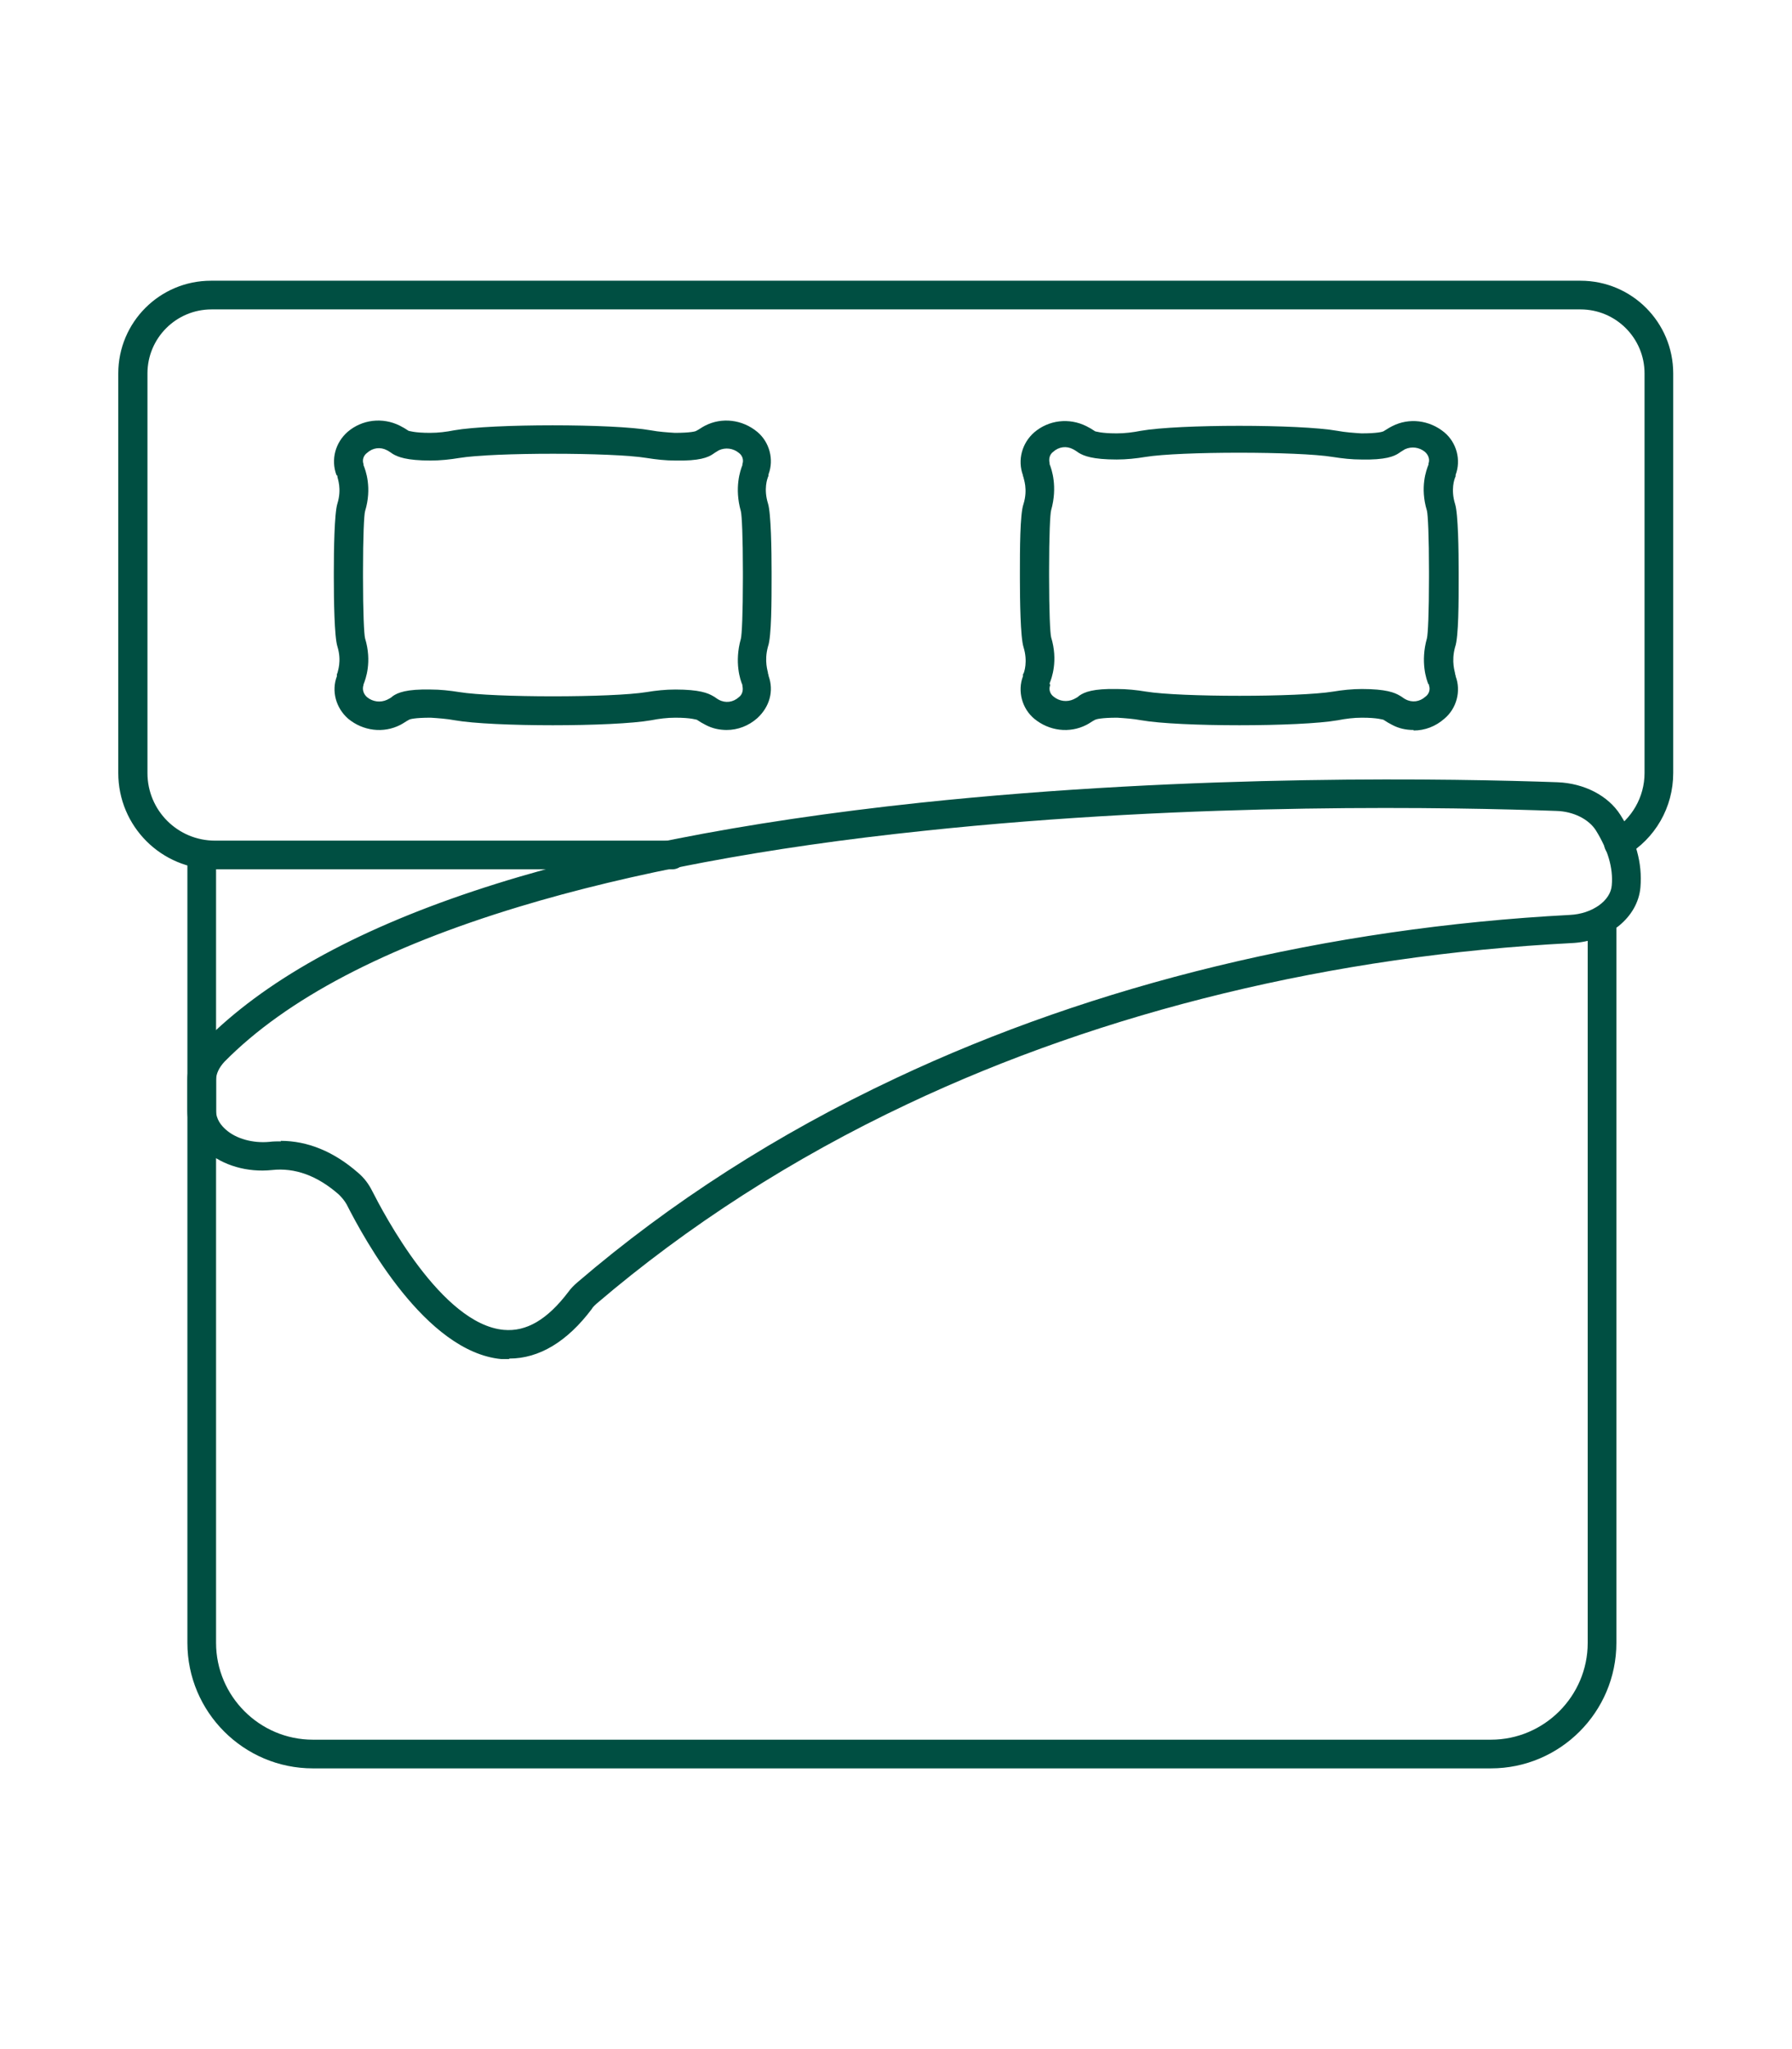 <svg viewBox="0 0 35 40" version="1.1" xmlns="http://www.w3.org/2000/svg" id="Layer_1">
  
  <defs>
    <style>
      .st0 {
        fill: #004f42;
      }
    </style>
  </defs>
  <path d="M14.2,14.25c-.15,0-.29-.03-.42-.1-.06-.03-.11-.06-.17-.1-.01,0-.11-.04-.42-.04h0c-.16,0-.32.02-.47.05-.74.13-3.11.13-3.84,0-.16-.03-.32-.04-.47-.05-.31,0-.41.03-.42.04h0c-.06.03-.11.07-.17.1-.33.17-.73.12-1.02-.12-.24-.21-.33-.54-.22-.83h0s0-.02,0-.03c0,0,0-.02.01-.03,0-.02.09-.23,0-.52-.06-.19-.07-.92-.07-1.34v-.11c0-.42.01-1.15.07-1.34.09-.29,0-.5,0-.52v-.02s-.02-.02-.02-.02h0c-.11-.3-.02-.63.22-.84.28-.24.68-.29,1.02-.12.06.03.11.06.17.1.01,0,.11.04.42.04h0c.16,0,.32-.02.47-.05.74-.13,3.11-.13,3.84,0,.16.03.32.04.47.05.31,0,.41-.03.42-.04h0c.06-.03.11-.07.17-.1.33-.17.73-.12,1.02.12.24.2.33.54.22.83,0,0,0,0,0,.01h0s0,.03-.01.04c-.01.03-.09.23,0,.52.06.19.07.92.07,1.34v.11c0,.42,0,1.15-.07,1.34-.08.29,0,.49,0,.52,0,.01,0,.02.01.03h0s0,.02,0,.02c.11.3.02.61-.22.83h0c-.17.15-.38.23-.6.23h0ZM7.1,13.37h0c-.03.09,0,.18.07.24.11.09.26.11.39.05.04-.02.08-.04.11-.07.1-.07.27-.14.74-.13h0c.19,0,.37.02.56.05.67.11,2.99.11,3.66,0h0c.18-.03.37-.05.56-.05.47,0,.64.07.74.13h0s0,0,0,0c.04.02.07.05.11.07.13.07.28.05.39-.05.07-.05.09-.14.07-.22v-.02s0,0,0,0c-.04-.09-.16-.44-.03-.9.02-.08.04-.49.04-1.19v-.11c0-.69-.02-1.11-.04-1.19-.13-.46-.01-.8.03-.9h0s0-.02,0-.02c.03-.08,0-.17-.07-.22-.11-.09-.26-.11-.39-.05-.07.04-.11.07-.11.07-.1.07-.27.14-.74.13-.19,0-.37-.02-.56-.05-.67-.11-2.99-.11-3.66,0-.18.03-.37.05-.56.05-.47,0-.64-.07-.74-.13h0s-.07-.05-.11-.07c-.13-.07-.28-.05-.39.05-.07.05-.1.14-.07.22h0s0,.02,0,.02c.04.1.17.44.03.9-.02.07-.04.49-.04,1.18v.11c0,.69.02,1.11.04,1.19.14.46.01.8-.03.9h0Z" class="st0"></path>
  <path d="M27.61,14.25c-.15,0-.29-.03-.42-.1-.06-.03-.11-.06-.17-.1-.01,0-.11-.04-.42-.04h0c-.16,0-.32.02-.47.05-.74.13-3.11.13-3.84,0-.16-.03-.32-.04-.47-.05-.31,0-.41.03-.43.04h0c-.06.03-.11.07-.17.1-.33.17-.73.12-1.02-.12-.24-.2-.33-.54-.22-.83h0s0-.03,0-.03c0,0,0-.02.01-.02.01-.02.09-.23,0-.52-.06-.19-.07-.92-.07-1.34v-.11c0-.42,0-1.15.07-1.34.09-.29,0-.5,0-.52,0,0,0-.02-.01-.02h0v-.02s0,0,0,0h0c-.11-.3-.02-.63.22-.84.28-.24.68-.29,1.02-.12.06.03.11.06.17.1.01,0,.11.04.42.04h0c.16,0,.32-.02.47-.05.74-.13,3.11-.13,3.84,0,.16.03.32.04.47.05.31,0,.41-.03.43-.04h0c.05-.03.11-.07.17-.1.33-.17.73-.12,1.02.12.24.2.33.54.22.83h0v.02s0,.02-.01.03c-.01.03-.09.23,0,.52.06.19.07.92.07,1.34v.11c0,.42,0,1.15-.07,1.34-.08.29,0,.49,0,.52,0,.01,0,.02.01.03h0s0,.02,0,.02h0c.11.29.02.63-.22.83-.17.15-.38.23-.6.23h0ZM20.51,13.37h0s0,.01,0,.01c-.03.08,0,.17.07.22.11.09.26.11.39.05.04-.02.08-.04.11-.07.1-.07.27-.14.74-.13.19,0,.38.02.56.05.67.11,2.99.11,3.66,0,.18-.03.37-.05.56-.05.47,0,.64.07.74.13h0s0,0,0,0c.04.02.07.05.11.07.13.07.28.05.39-.05.07-.05.1-.14.07-.22v-.02s-.01,0-.01,0c-.04-.09-.16-.44-.03-.9.02-.08.04-.49.04-1.19v-.11c0-.69-.02-1.11-.04-1.19-.14-.46-.01-.8.03-.9h0s0-.02,0-.02h0c.03-.08,0-.17-.07-.23-.11-.09-.26-.11-.39-.05-.07.04-.11.07-.11.07-.1.07-.27.14-.74.13-.19,0-.37-.02-.56-.05-.67-.11-2.99-.11-3.66,0-.18.03-.37.05-.56.05-.47,0-.64-.07-.74-.13h0s0,0,0,0c-.03-.02-.07-.05-.11-.07-.13-.07-.28-.05-.39.05-.07.05-.09.14-.07.22h0s0,.02,0,.02c.04.1.16.44.03.9-.02.07-.04.49-.04,1.18v.11c0,.69.02,1.11.04,1.19.14.46.01.8-.03.9h0Z" class="st0"></path>
  <path d="M29.12,34.52H6.11c-1.35,0-2.45-1.1-2.45-2.45v-15.38c0-.15.13-.28.28-.28s.28.13.28.28v15.38c0,1.04.85,1.89,1.89,1.89h23.01c1.04,0,1.89-.85,1.89-1.89v-14.1c0-.15.13-.28.28-.28s.28.13.28.28v14.1c0,1.35-1.1,2.45-2.45,2.45Z" class="st0"></path>
  <path d="M13.12,16.97H4.19c-1.04,0-1.88-.84-1.88-1.88v-7.8c0-1,.81-1.81,1.81-1.81h26.75c1,0,1.81.81,1.81,1.81v7.8c0,.67-.35,1.28-.93,1.62-.13.08-.3.03-.38-.1-.08-.13-.03-.3.1-.38.4-.24.65-.67.65-1.14v-7.8c0-.69-.56-1.25-1.25-1.25H4.13c-.69,0-1.25.56-1.25,1.25v7.8c0,.73.59,1.32,1.32,1.32h8.93c.15,0,.28.13.28.28s-.13.28-.28.28h0Z" class="st0"></path>
  <path d="M9.94,26.53s-.1,0-.15,0c-1.48-.14-2.68-2.35-3.02-3.02-.04-.07-.09-.13-.15-.19-.42-.37-.86-.53-1.31-.48-.48.05-.96-.09-1.28-.37-.24-.21-.37-.49-.37-.79v-.6c0-.28.12-.54.32-.74,2.33-2.36,7.04-3.93,13.99-4.67,5.39-.57,10.5-.47,12.45-.4.52.02.99.26,1.23.64.3.47.43.94.39,1.41-.05.59-.63,1.06-1.35,1.09-4.65.24-9.13,1.33-12.96,3.14-2.25,1.06-4.3,2.38-6.08,3.9h0s-.07.06-.09.1c-.48.64-1.03.97-1.61.97h0ZM5.48,22.27c.53,0,1.04.21,1.51.62.12.1.21.22.28.36.22.43,1.35,2.6,2.57,2.71.44.04.85-.2,1.26-.74.05-.07.11-.13.18-.19,1.82-1.56,3.91-2.9,6.21-3.98,3.9-1.84,8.45-2.94,13.17-3.19.44-.02.8-.28.82-.58.03-.34-.08-.7-.31-1.07-.14-.22-.44-.37-.77-.38-1.94-.07-7.02-.18-12.37.39-3.06.32-5.71.82-7.89,1.48-2.61.79-4.55,1.8-5.76,3.03-.1.11-.16.23-.16.35v.6c0,.17.1.29.19.37.2.18.53.27.85.24h0c.08-.01.15-.01.23-.01h0Z" class="st0"></path>
</svg>